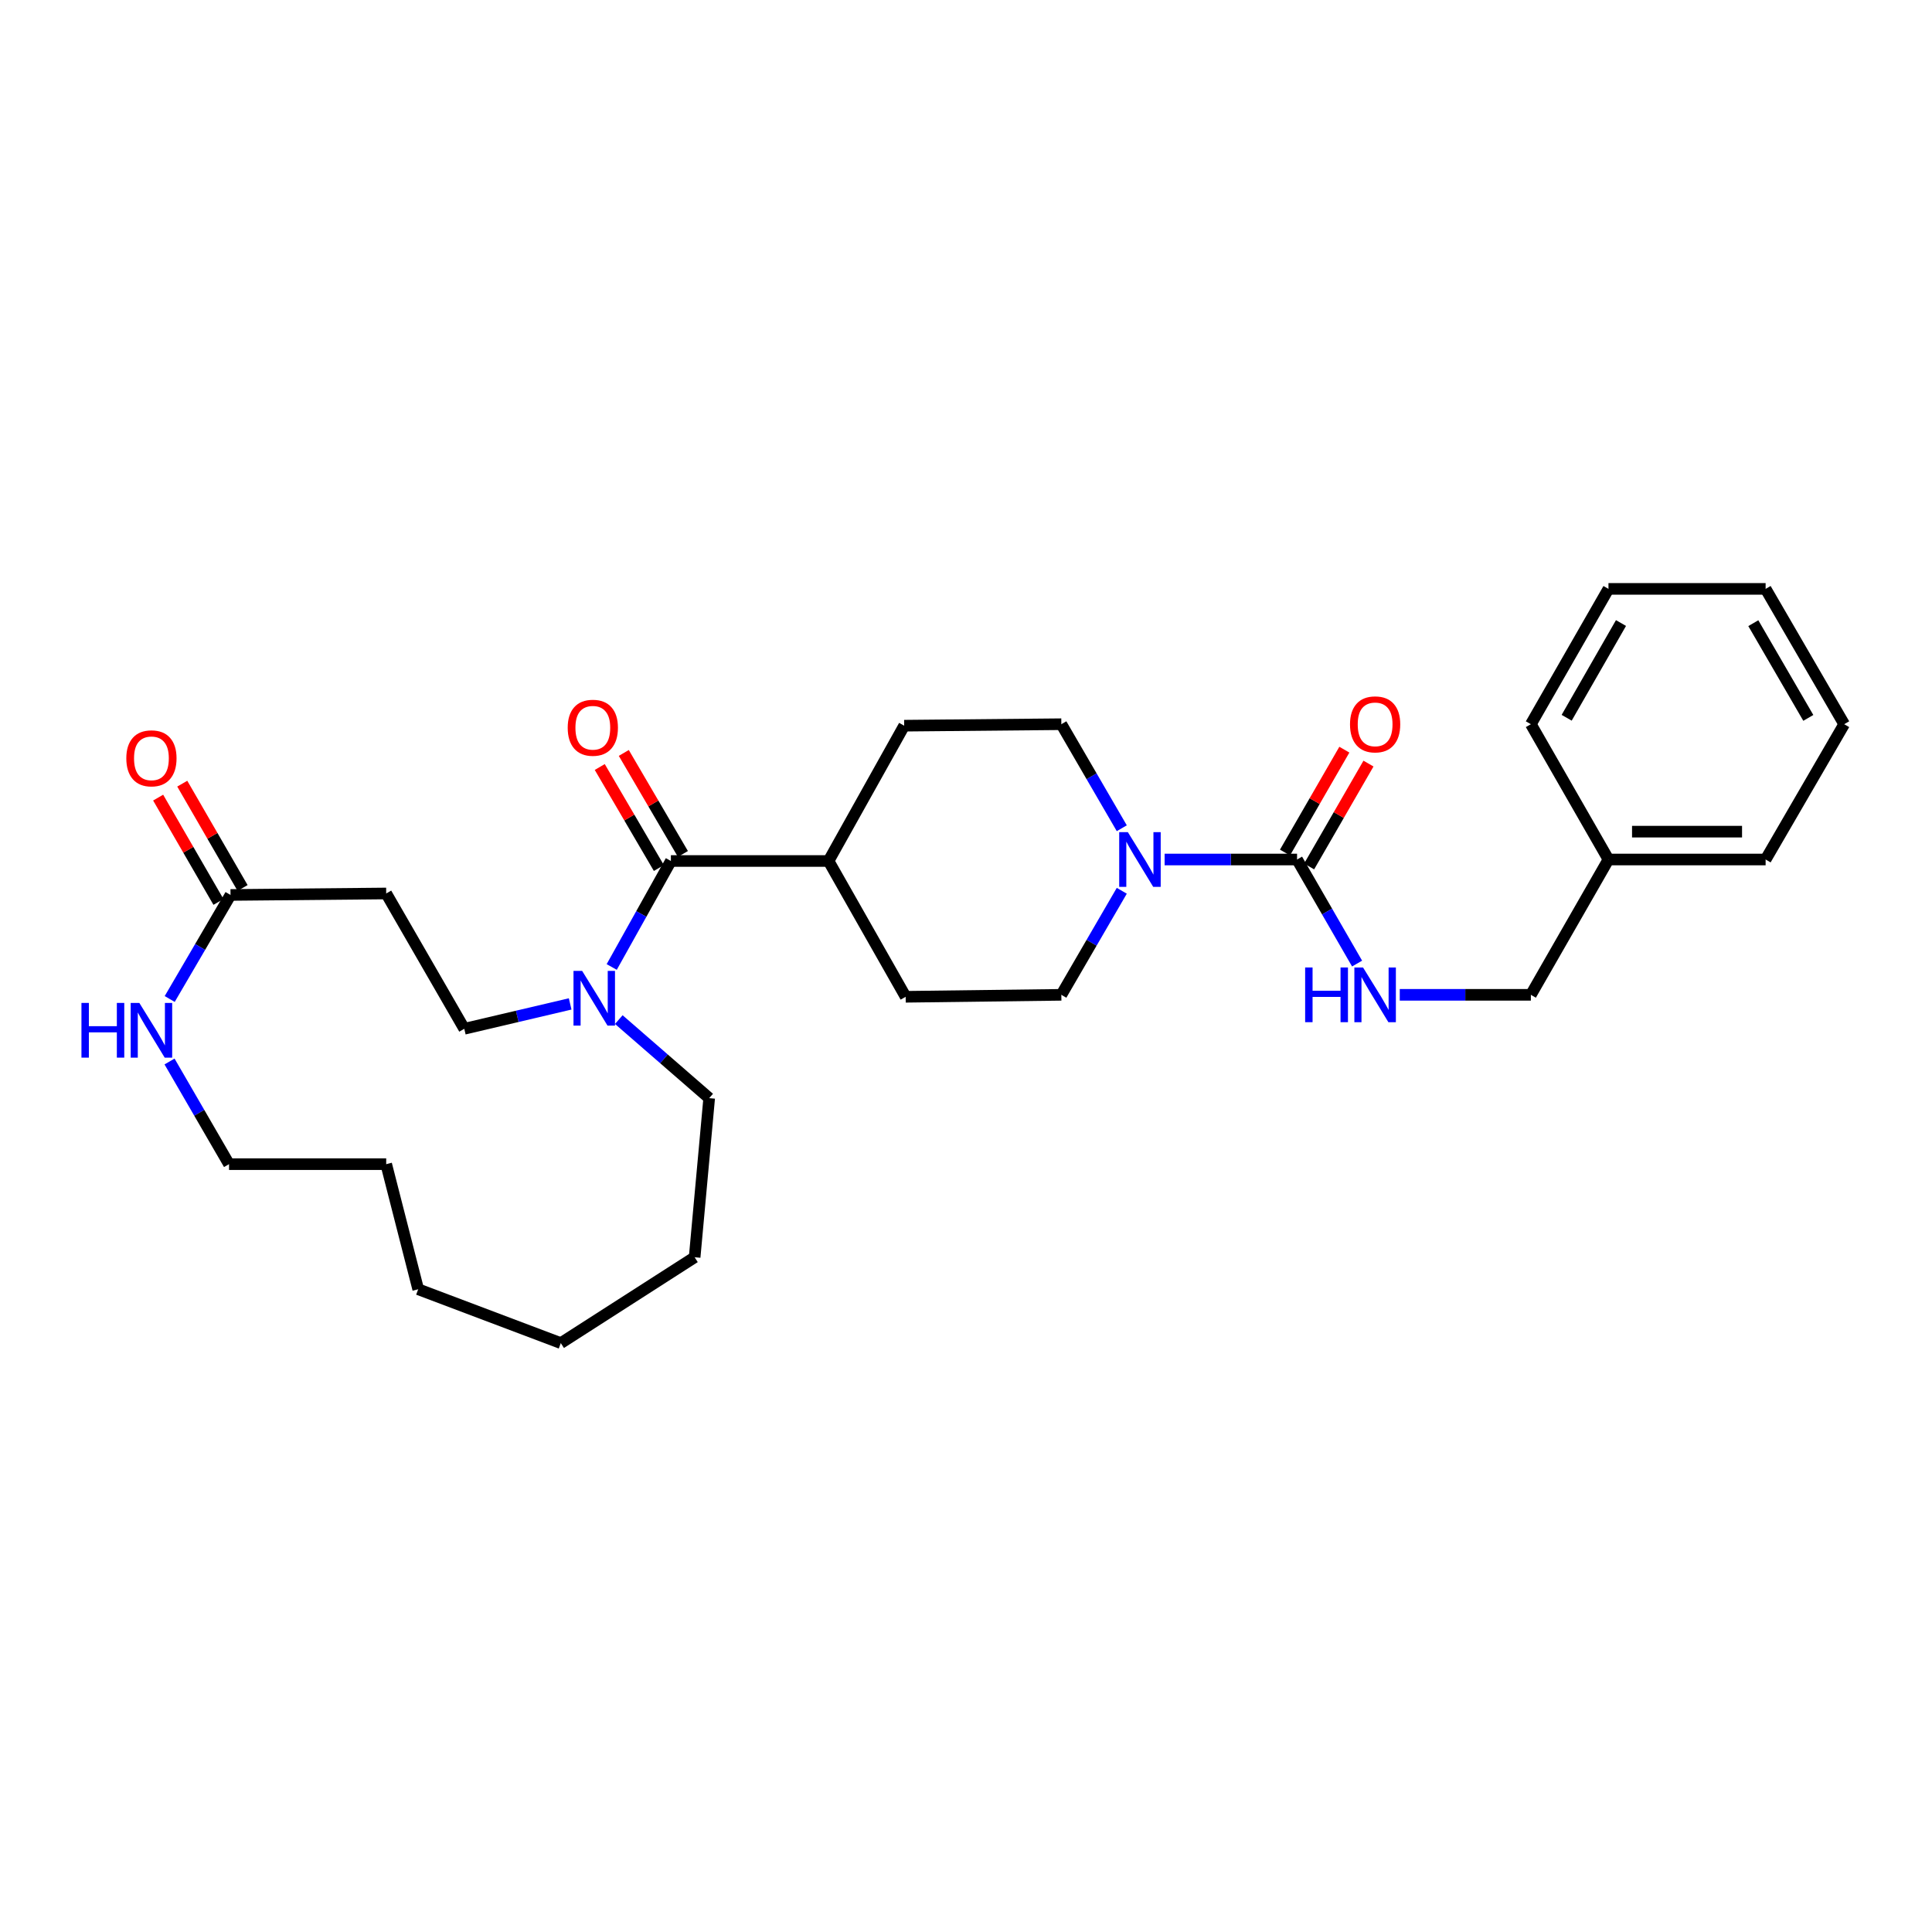 <?xml version='1.0' encoding='iso-8859-1'?>
<svg version='1.1' baseProfile='full'
              xmlns='http://www.w3.org/2000/svg'
                      xmlns:rdkit='http://www.rdkit.org/xml'
                      xmlns:xlink='http://www.w3.org/1999/xlink'
                  xml:space='preserve'
width='1000px' height='1000px' viewBox='0 0 1000 1000'>
<!-- END OF HEADER -->
<rect style='opacity:1.0;fill:#FFFFFF;stroke:none' width='1000' height='1000' x='0' y='0'> </rect>
<path class='bond-0' d='M 671.354,444.88 L 637.081,444.88' style='fill:none;fill-rule:evenodd;stroke:#000000;stroke-width:6px;stroke-linecap:butt;stroke-linejoin:miter;stroke-opacity:1' />
<path class='bond-0' d='M 637.081,444.88 L 602.809,444.88' style='fill:none;fill-rule:evenodd;stroke:#0000FF;stroke-width:6px;stroke-linecap:butt;stroke-linejoin:miter;stroke-opacity:1' />
<path class='bond-4' d='M 671.354,444.88 L 686.89,471.81' style='fill:none;fill-rule:evenodd;stroke:#000000;stroke-width:6px;stroke-linecap:butt;stroke-linejoin:miter;stroke-opacity:1' />
<path class='bond-4' d='M 686.89,471.81 L 702.426,498.74' style='fill:none;fill-rule:evenodd;stroke:#0000FF;stroke-width:6px;stroke-linecap:butt;stroke-linejoin:miter;stroke-opacity:1' />
<path class='bond-9' d='M 677.598,448.483 L 692.96,421.857' style='fill:none;fill-rule:evenodd;stroke:#000000;stroke-width:6px;stroke-linecap:butt;stroke-linejoin:miter;stroke-opacity:1' />
<path class='bond-9' d='M 692.96,421.857 L 708.322,395.231' style='fill:none;fill-rule:evenodd;stroke:#FF0000;stroke-width:6px;stroke-linecap:butt;stroke-linejoin:miter;stroke-opacity:1' />
<path class='bond-9' d='M 665.11,441.278 L 680.473,414.652' style='fill:none;fill-rule:evenodd;stroke:#000000;stroke-width:6px;stroke-linecap:butt;stroke-linejoin:miter;stroke-opacity:1' />
<path class='bond-9' d='M 680.473,414.652 L 695.835,388.026' style='fill:none;fill-rule:evenodd;stroke:#FF0000;stroke-width:6px;stroke-linecap:butt;stroke-linejoin:miter;stroke-opacity:1' />
<path class='bond-10' d='M 580.633,428.695 L 564.991,401.771' style='fill:none;fill-rule:evenodd;stroke:#0000FF;stroke-width:6px;stroke-linecap:butt;stroke-linejoin:miter;stroke-opacity:1' />
<path class='bond-10' d='M 564.991,401.771 L 549.349,374.847' style='fill:none;fill-rule:evenodd;stroke:#000000;stroke-width:6px;stroke-linecap:butt;stroke-linejoin:miter;stroke-opacity:1' />
<path class='bond-11' d='M 580.634,461.065 L 564.991,487.993' style='fill:none;fill-rule:evenodd;stroke:#0000FF;stroke-width:6px;stroke-linecap:butt;stroke-linejoin:miter;stroke-opacity:1' />
<path class='bond-11' d='M 564.991,487.993 L 549.349,514.921' style='fill:none;fill-rule:evenodd;stroke:#000000;stroke-width:6px;stroke-linecap:butt;stroke-linejoin:miter;stroke-opacity:1' />
<path class='bond-1' d='M 347.251,445.649 L 428.85,445.649' style='fill:none;fill-rule:evenodd;stroke:#000000;stroke-width:6px;stroke-linecap:butt;stroke-linejoin:miter;stroke-opacity:1' />
<path class='bond-2' d='M 347.251,445.649 L 331.937,473.077' style='fill:none;fill-rule:evenodd;stroke:#000000;stroke-width:6px;stroke-linecap:butt;stroke-linejoin:miter;stroke-opacity:1' />
<path class='bond-2' d='M 331.937,473.077 L 316.623,500.505' style='fill:none;fill-rule:evenodd;stroke:#0000FF;stroke-width:6px;stroke-linecap:butt;stroke-linejoin:miter;stroke-opacity:1' />
<path class='bond-12' d='M 353.473,442.008 L 338.173,415.865' style='fill:none;fill-rule:evenodd;stroke:#000000;stroke-width:6px;stroke-linecap:butt;stroke-linejoin:miter;stroke-opacity:1' />
<path class='bond-12' d='M 338.173,415.865 L 322.874,389.721' style='fill:none;fill-rule:evenodd;stroke:#FF0000;stroke-width:6px;stroke-linecap:butt;stroke-linejoin:miter;stroke-opacity:1' />
<path class='bond-12' d='M 341.03,449.29 L 325.73,423.146' style='fill:none;fill-rule:evenodd;stroke:#000000;stroke-width:6px;stroke-linecap:butt;stroke-linejoin:miter;stroke-opacity:1' />
<path class='bond-12' d='M 325.73,423.146 L 310.431,397.002' style='fill:none;fill-rule:evenodd;stroke:#FF0000;stroke-width:6px;stroke-linecap:butt;stroke-linejoin:miter;stroke-opacity:1' />
<path class='bond-8' d='M 295.114,519.628 L 267.713,526.065' style='fill:none;fill-rule:evenodd;stroke:#0000FF;stroke-width:6px;stroke-linecap:butt;stroke-linejoin:miter;stroke-opacity:1' />
<path class='bond-8' d='M 267.713,526.065 L 240.312,532.502' style='fill:none;fill-rule:evenodd;stroke:#000000;stroke-width:6px;stroke-linecap:butt;stroke-linejoin:miter;stroke-opacity:1' />
<path class='bond-17' d='M 320.292,527.745 L 343.683,548.072' style='fill:none;fill-rule:evenodd;stroke:#0000FF;stroke-width:6px;stroke-linecap:butt;stroke-linejoin:miter;stroke-opacity:1' />
<path class='bond-17' d='M 343.683,548.072 L 367.074,568.399' style='fill:none;fill-rule:evenodd;stroke:#000000;stroke-width:6px;stroke-linecap:butt;stroke-linejoin:miter;stroke-opacity:1' />
<path class='bond-3' d='M 119.316,463.229 L 199.897,462.461' style='fill:none;fill-rule:evenodd;stroke:#000000;stroke-width:6px;stroke-linecap:butt;stroke-linejoin:miter;stroke-opacity:1' />
<path class='bond-6' d='M 119.316,463.229 L 103.579,490.156' style='fill:none;fill-rule:evenodd;stroke:#000000;stroke-width:6px;stroke-linecap:butt;stroke-linejoin:miter;stroke-opacity:1' />
<path class='bond-6' d='M 103.579,490.156 L 87.841,517.082' style='fill:none;fill-rule:evenodd;stroke:#0000FF;stroke-width:6px;stroke-linecap:butt;stroke-linejoin:miter;stroke-opacity:1' />
<path class='bond-13' d='M 125.556,459.621 L 109.946,432.623' style='fill:none;fill-rule:evenodd;stroke:#000000;stroke-width:6px;stroke-linecap:butt;stroke-linejoin:miter;stroke-opacity:1' />
<path class='bond-13' d='M 109.946,432.623 L 94.337,405.624' style='fill:none;fill-rule:evenodd;stroke:#FF0000;stroke-width:6px;stroke-linecap:butt;stroke-linejoin:miter;stroke-opacity:1' />
<path class='bond-13' d='M 113.075,466.837 L 97.466,439.839' style='fill:none;fill-rule:evenodd;stroke:#000000;stroke-width:6px;stroke-linecap:butt;stroke-linejoin:miter;stroke-opacity:1' />
<path class='bond-13' d='M 97.466,439.839 L 81.856,412.84' style='fill:none;fill-rule:evenodd;stroke:#FF0000;stroke-width:6px;stroke-linecap:butt;stroke-linejoin:miter;stroke-opacity:1' />
<path class='bond-16' d='M 724.516,514.921 L 758.445,514.921' style='fill:none;fill-rule:evenodd;stroke:#0000FF;stroke-width:6px;stroke-linecap:butt;stroke-linejoin:miter;stroke-opacity:1' />
<path class='bond-16' d='M 758.445,514.921 L 792.374,514.921' style='fill:none;fill-rule:evenodd;stroke:#000000;stroke-width:6px;stroke-linecap:butt;stroke-linejoin:miter;stroke-opacity:1' />
<path class='bond-5' d='M 199.897,462.461 L 240.312,532.502' style='fill:none;fill-rule:evenodd;stroke:#000000;stroke-width:6px;stroke-linecap:butt;stroke-linejoin:miter;stroke-opacity:1' />
<path class='bond-19' d='M 87.749,549.433 L 103.148,576' style='fill:none;fill-rule:evenodd;stroke:#0000FF;stroke-width:6px;stroke-linecap:butt;stroke-linejoin:miter;stroke-opacity:1' />
<path class='bond-19' d='M 103.148,576 L 118.547,602.567' style='fill:none;fill-rule:evenodd;stroke:#000000;stroke-width:6px;stroke-linecap:butt;stroke-linejoin:miter;stroke-opacity:1' />
<path class='bond-7' d='M 428.85,445.649 L 468.768,515.938' style='fill:none;fill-rule:evenodd;stroke:#000000;stroke-width:6px;stroke-linecap:butt;stroke-linejoin:miter;stroke-opacity:1' />
<path class='bond-29' d='M 428.85,445.649 L 467.999,375.616' style='fill:none;fill-rule:evenodd;stroke:#000000;stroke-width:6px;stroke-linecap:butt;stroke-linejoin:miter;stroke-opacity:1' />
<path class='bond-14' d='M 549.349,374.847 L 467.999,375.616' style='fill:none;fill-rule:evenodd;stroke:#000000;stroke-width:6px;stroke-linecap:butt;stroke-linejoin:miter;stroke-opacity:1' />
<path class='bond-15' d='M 549.349,514.921 L 468.768,515.938' style='fill:none;fill-rule:evenodd;stroke:#000000;stroke-width:6px;stroke-linecap:butt;stroke-linejoin:miter;stroke-opacity:1' />
<path class='bond-18' d='M 792.374,514.921 L 832.54,444.88' style='fill:none;fill-rule:evenodd;stroke:#000000;stroke-width:6px;stroke-linecap:butt;stroke-linejoin:miter;stroke-opacity:1' />
<path class='bond-22' d='M 367.074,568.399 L 359.545,650.75' style='fill:none;fill-rule:evenodd;stroke:#000000;stroke-width:6px;stroke-linecap:butt;stroke-linejoin:miter;stroke-opacity:1' />
<path class='bond-20' d='M 832.54,444.88 L 913.882,444.88' style='fill:none;fill-rule:evenodd;stroke:#000000;stroke-width:6px;stroke-linecap:butt;stroke-linejoin:miter;stroke-opacity:1' />
<path class='bond-20' d='M 844.742,430.464 L 901.681,430.464' style='fill:none;fill-rule:evenodd;stroke:#000000;stroke-width:6px;stroke-linecap:butt;stroke-linejoin:miter;stroke-opacity:1' />
<path class='bond-21' d='M 832.54,444.88 L 792.374,374.847' style='fill:none;fill-rule:evenodd;stroke:#000000;stroke-width:6px;stroke-linecap:butt;stroke-linejoin:miter;stroke-opacity:1' />
<path class='bond-31' d='M 118.547,602.567 L 199.897,602.567' style='fill:none;fill-rule:evenodd;stroke:#000000;stroke-width:6px;stroke-linecap:butt;stroke-linejoin:miter;stroke-opacity:1' />
<path class='bond-25' d='M 913.882,444.88 L 954.545,374.847' style='fill:none;fill-rule:evenodd;stroke:#000000;stroke-width:6px;stroke-linecap:butt;stroke-linejoin:miter;stroke-opacity:1' />
<path class='bond-24' d='M 792.374,374.847 L 832.54,304.806' style='fill:none;fill-rule:evenodd;stroke:#000000;stroke-width:6px;stroke-linecap:butt;stroke-linejoin:miter;stroke-opacity:1' />
<path class='bond-24' d='M 810.905,371.513 L 839.022,322.484' style='fill:none;fill-rule:evenodd;stroke:#000000;stroke-width:6px;stroke-linecap:butt;stroke-linejoin:miter;stroke-opacity:1' />
<path class='bond-27' d='M 359.545,650.75 L 290.273,695.194' style='fill:none;fill-rule:evenodd;stroke:#000000;stroke-width:6px;stroke-linecap:butt;stroke-linejoin:miter;stroke-opacity:1' />
<path class='bond-23' d='M 199.897,602.567 L 216.46,667.321' style='fill:none;fill-rule:evenodd;stroke:#000000;stroke-width:6px;stroke-linecap:butt;stroke-linejoin:miter;stroke-opacity:1' />
<path class='bond-28' d='M 832.54,304.806 L 913.882,304.806' style='fill:none;fill-rule:evenodd;stroke:#000000;stroke-width:6px;stroke-linecap:butt;stroke-linejoin:miter;stroke-opacity:1' />
<path class='bond-30' d='M 954.545,374.847 L 913.882,304.806' style='fill:none;fill-rule:evenodd;stroke:#000000;stroke-width:6px;stroke-linecap:butt;stroke-linejoin:miter;stroke-opacity:1' />
<path class='bond-30' d='M 935.978,371.579 L 907.514,322.551' style='fill:none;fill-rule:evenodd;stroke:#000000;stroke-width:6px;stroke-linecap:butt;stroke-linejoin:miter;stroke-opacity:1' />
<path class='bond-26' d='M 216.46,667.321 L 290.273,695.194' style='fill:none;fill-rule:evenodd;stroke:#000000;stroke-width:6px;stroke-linecap:butt;stroke-linejoin:miter;stroke-opacity:1' />
<path  class='atom-1' d='M 583.776 430.72
L 593.056 445.72
Q 593.976 447.2, 595.456 449.88
Q 596.936 452.56, 597.016 452.72
L 597.016 430.72
L 600.776 430.72
L 600.776 459.04
L 596.896 459.04
L 586.936 442.64
Q 585.776 440.72, 584.536 438.52
Q 583.336 436.32, 582.976 435.64
L 582.976 459.04
L 579.296 459.04
L 579.296 430.72
L 583.776 430.72
' fill='#0000FF'/>
<path  class='atom-3' d='M 301.321 502.539
L 310.601 517.539
Q 311.521 519.019, 313.001 521.699
Q 314.481 524.379, 314.561 524.539
L 314.561 502.539
L 318.321 502.539
L 318.321 530.859
L 314.441 530.859
L 304.481 514.459
Q 303.321 512.539, 302.081 510.339
Q 300.881 508.139, 300.521 507.459
L 300.521 530.859
L 296.841 530.859
L 296.841 502.539
L 301.321 502.539
' fill='#0000FF'/>
<path  class='atom-5' d='M 675.541 500.761
L 679.381 500.761
L 679.381 512.801
L 693.861 512.801
L 693.861 500.761
L 697.701 500.761
L 697.701 529.081
L 693.861 529.081
L 693.861 516.001
L 679.381 516.001
L 679.381 529.081
L 675.541 529.081
L 675.541 500.761
' fill='#0000FF'/>
<path  class='atom-5' d='M 705.501 500.761
L 714.781 515.761
Q 715.701 517.241, 717.181 519.921
Q 718.661 522.601, 718.741 522.761
L 718.741 500.761
L 722.501 500.761
L 722.501 529.081
L 718.621 529.081
L 708.661 512.681
Q 707.501 510.761, 706.261 508.561
Q 705.061 506.361, 704.701 505.681
L 704.701 529.081
L 701.021 529.081
L 701.021 500.761
L 705.501 500.761
' fill='#0000FF'/>
<path  class='atom-7' d='M 42.16 519.11
L 46 519.11
L 46 531.15
L 60.48 531.15
L 60.48 519.11
L 64.32 519.11
L 64.32 547.43
L 60.48 547.43
L 60.48 534.35
L 46 534.35
L 46 547.43
L 42.16 547.43
L 42.16 519.11
' fill='#0000FF'/>
<path  class='atom-7' d='M 72.12 519.11
L 81.4 534.11
Q 82.32 535.59, 83.8 538.27
Q 85.28 540.95, 85.36 541.11
L 85.36 519.11
L 89.12 519.11
L 89.12 547.43
L 85.24 547.43
L 75.28 531.03
Q 74.12 529.11, 72.88 526.91
Q 71.68 524.71, 71.32 524.03
L 71.32 547.43
L 67.64 547.43
L 67.64 519.11
L 72.12 519.11
' fill='#0000FF'/>
<path  class='atom-10' d='M 698.761 374.927
Q 698.761 368.127, 702.121 364.327
Q 705.481 360.527, 711.761 360.527
Q 718.041 360.527, 721.401 364.327
Q 724.761 368.127, 724.761 374.927
Q 724.761 381.807, 721.361 385.727
Q 717.961 389.607, 711.761 389.607
Q 705.521 389.607, 702.121 385.727
Q 698.761 381.847, 698.761 374.927
M 711.761 386.407
Q 716.081 386.407, 718.401 383.527
Q 720.761 380.607, 720.761 374.927
Q 720.761 369.367, 718.401 366.567
Q 716.081 363.727, 711.761 363.727
Q 707.441 363.727, 705.081 366.527
Q 702.761 369.327, 702.761 374.927
Q 702.761 380.647, 705.081 383.527
Q 707.441 386.407, 711.761 386.407
' fill='#FF0000'/>
<path  class='atom-13' d='M 293.844 376.681
Q 293.844 369.881, 297.204 366.081
Q 300.564 362.281, 306.844 362.281
Q 313.124 362.281, 316.484 366.081
Q 319.844 369.881, 319.844 376.681
Q 319.844 383.561, 316.444 387.481
Q 313.044 391.361, 306.844 391.361
Q 300.604 391.361, 297.204 387.481
Q 293.844 383.601, 293.844 376.681
M 306.844 388.161
Q 311.164 388.161, 313.484 385.281
Q 315.844 382.361, 315.844 376.681
Q 315.844 371.121, 313.484 368.321
Q 311.164 365.481, 306.844 365.481
Q 302.524 365.481, 300.164 368.281
Q 297.844 371.081, 297.844 376.681
Q 297.844 382.401, 300.164 385.281
Q 302.524 388.161, 306.844 388.161
' fill='#FF0000'/>
<path  class='atom-14' d='M 65.38 392.508
Q 65.38 385.708, 68.74 381.908
Q 72.1 378.108, 78.38 378.108
Q 84.66 378.108, 88.02 381.908
Q 91.38 385.708, 91.38 392.508
Q 91.38 399.388, 87.98 403.308
Q 84.58 407.188, 78.38 407.188
Q 72.14 407.188, 68.74 403.308
Q 65.38 399.428, 65.38 392.508
M 78.38 403.988
Q 82.7 403.988, 85.02 401.108
Q 87.38 398.188, 87.38 392.508
Q 87.38 386.948, 85.02 384.148
Q 82.7 381.308, 78.38 381.308
Q 74.06 381.308, 71.7 384.108
Q 69.38 386.908, 69.38 392.508
Q 69.38 398.228, 71.7 401.108
Q 74.06 403.988, 78.38 403.988
' fill='#FF0000'/>
</svg>
